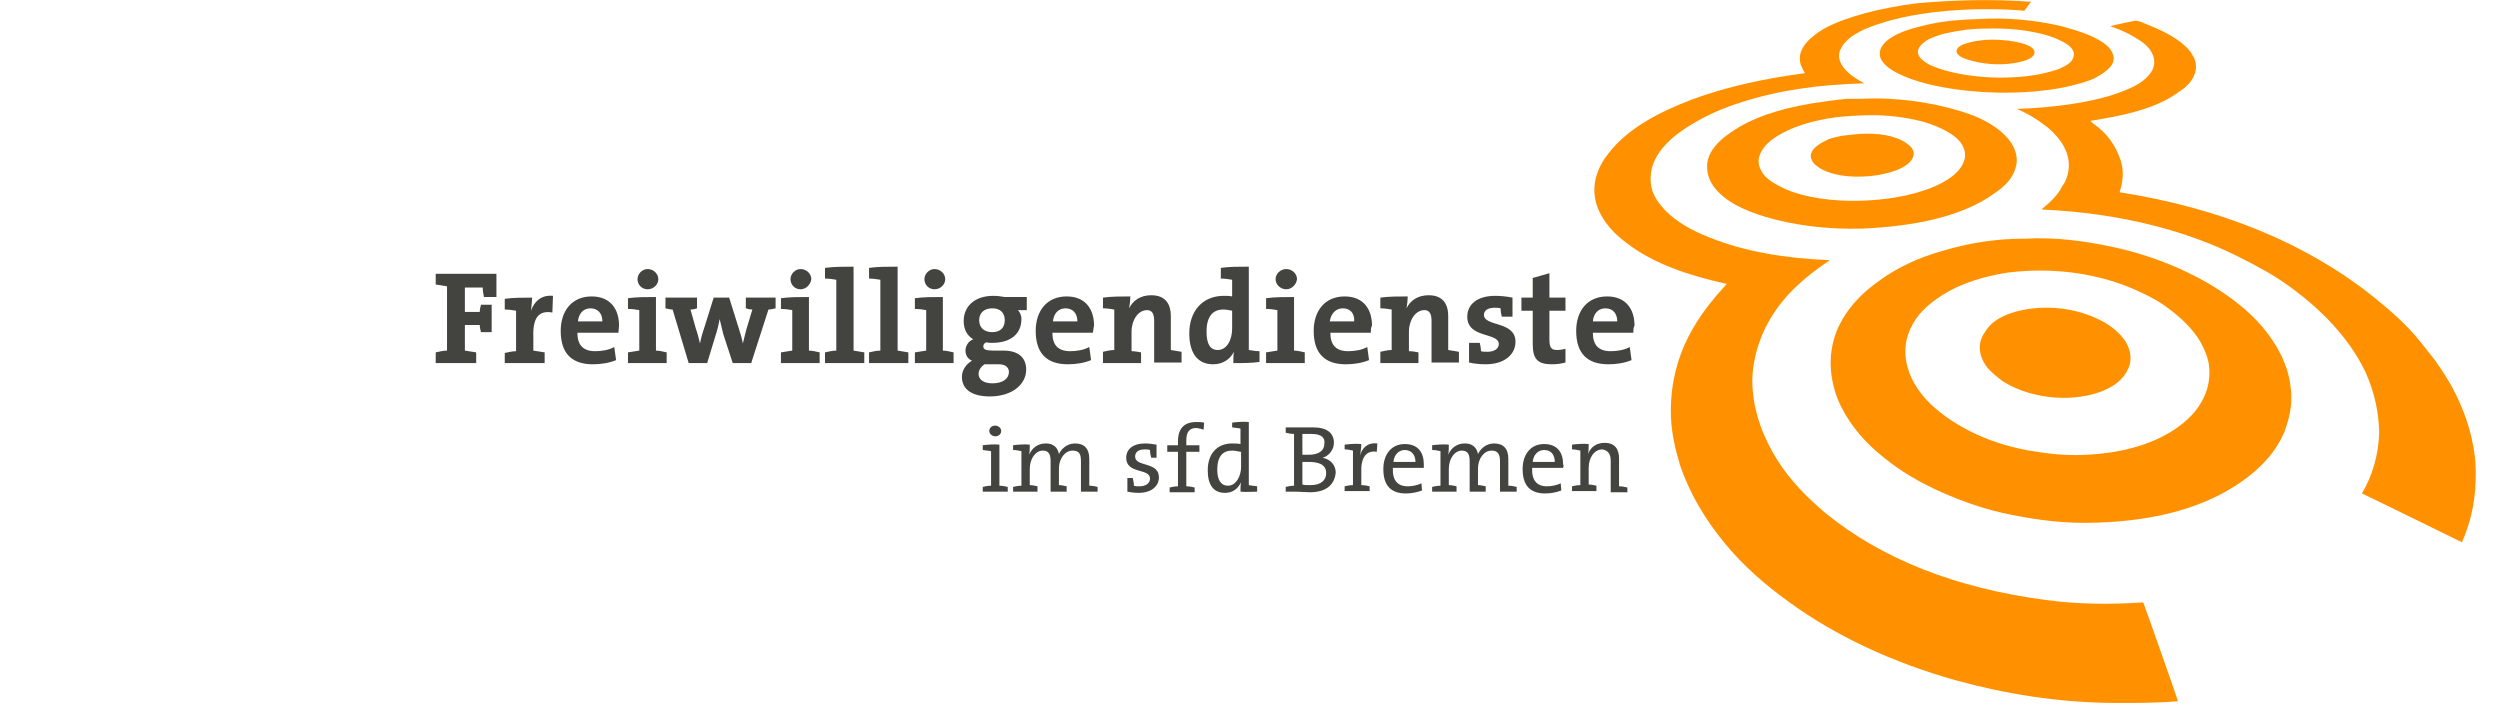 <?xml version="1.0" encoding="UTF-8"?>
<svg xmlns="http://www.w3.org/2000/svg" width="420" height="120" viewBox="0 0 420 120">
  <path fill="#FF9100" d="M384.9 65.7c-.2-2.4-.8-4.2-1.7-6.1-1.7-3.4-4.3-6.3-7.1-8.5-3-2.4-6.1-4.2-9.8-5.9-3.6-1.6-7.4-2.9-11.8-3.8-4.2-.9-9.3-1.6-14.3-1.3h-.1c-5.2 0-9.5.8-13.6 2-4 1.1-7.7 2.8-10.7 5-3 2.1-5.6 4.7-7.2 8.4-.8 2-1.2 4.3-1 6.7.2 2.3.8 4.3 1.7 6.1 1.7 3.4 4.2 6.2 7.1 8.5 2.9 2.4 6.2 4.3 9.8 5.9 3.6 1.6 7.6 3 11.8 3.8 4.5.9 9 1.5 14.3 1.3 10-.3 18.2-2.6 24.3-6.9 3-2.1 5.7-4.8 7.2-8.4.8-2.2 1.3-4.3 1.1-6.8zm-14.3.2c-.9 2.5-2.6 4.3-4.5 5.7-3.9 2.9-9.3 4.5-15.6 4.8-3.6.2-6.6-.2-9.6-.7-5.6-1-10.5-3.1-14.4-6-2-1.5-3.7-3.2-4.9-5.3-1.2-2.1-2.1-5.2-1-8.3.9-2.6 2.6-4.3 4.5-5.7 2.8-2.1 6.6-3.6 11-4.4 1.5-.3 3-.4 4.7-.5 6.8-.3 12.8 1 17.5 3 2.5 1.1 4.5 2.1 6.5 3.7 1.8 1.4 3.7 3.2 4.9 5.3.6 1.1 1.2 2.4 1.4 3.8.2 1.7 0 3.3-.5 4.6zM335.4 21.5c-2-1.4-3.9-2.2-6.3-2.9-4.7-1.4-10.4-2.3-16.5-2h-2.3c-2.1.2-4.2.5-6.1.8-5.2.9-9.8 2.3-13.5 4.9-1.8 1.2-3.7 3-3.9 5.3-.1 1.5.4 2.7 1 3.6 1.9 2.7 5.4 4.2 8.7 5.2 4.6 1.4 10.4 2.2 16.5 2 8.7-.4 16.5-2 21.9-5.8 1.8-1.2 3.6-2.8 3.9-5.3.2-2.7-1.9-4.7-3.4-5.8zm-5.5 5.7c-.9 2.4-4.2 4-6.7 4.8-6.7 2.3-18.2 2.6-24.4-.8-1.3-.7-2.5-1.5-3-2.7-.4-.7-.5-1.8-.1-2.6.5-1.3 1.7-2.3 2.8-3 2.4-1.5 5.3-2.4 8.6-3 1.7-.3 3.4-.4 5.4-.5 3.8-.2 7.3.2 10.4 1 2.1.6 4.3 1.5 5.8 2.8.9.8 1.9 2.3 1.2 4zM355.1 9.7c-.2-1.8-2-2.8-3.7-3.6-1.7-.8-4-1.4-5.5-1.8-4-.9-8.7-1.4-13.5-1.1-3 .1-5.7.3-8.4.9-2.6.6-4.9 1.2-6.7 2.5-.8.6-1.6 1.5-1.5 2.6.1 1.4 1.9 2.6 3.2 3.2 1.4.7 3.2 1.3 4.8 1.7 6.9 1.7 16.1 2 23.3.5 1.7-.4 3.4-.8 4.9-1.5 1.2-.7 3.2-1.8 3.1-3.4zm-8.8 1.7c-1 .5-2.2.7-3.3 1-5 1-10.9.8-15.6-.4-1.1-.3-2.1-.6-3.2-1.1-.9-.5-2-1.2-2-2.2 0-1 1.3-1.8 1.8-2.1.9-.4 1.9-.8 2.9-1 2.2-.5 4.3-.8 7-.8h.1c2.9-.1 6.1.2 8.6.8.9.2 2.4.6 3.5 1.2 1.1.5 2.4 1.3 2.3 2.4 0 1.1-1.2 1.8-2.1 2.2z"></path>
  <path fill="#FF9100" d="M343.1 51.7c3.1-.1 6 .5 8.2 1.4 2.3.9 4.2 2.1 5.6 4 .3.4.6 1 .8 1.6.4 1.3.3 2.5-.4 3.7-1 1.9-3.1 3.1-5.6 3.8-5.5 1.5-11.7.2-15.3-2.2-.8-.6-1.8-1.4-2.5-2.2-.7-.9-1.3-2.1-1.3-3.4 0-.9.3-1.8.8-2.5.8-1.4 2.1-2.4 3.9-3.1 1.6-.6 3.4-1 5.8-1.1zM312.3 22.5c3-.2 6 .2 7.9 1.5.7.5 1.3 1 1.3 1.8 0 1.5-2 2.5-3.2 2.9-3.6 1.3-9.7 1.5-12.8-.6-.6-.4-1.2-1-1.3-1.8 0-1.5 1.9-2.4 3-2.9.7-.3 1.5-.4 2.3-.6 1-.1 1.9-.2 2.8-.3zM333.6 6.7c1.4-.1 3.4 0 4.9.3 1.1.2 3.3.7 3.3 1.8 0 .9-1.5 1.4-2.4 1.6-2.5.6-5.4.5-7.8-.1-.8-.2-2.9-.7-2.9-1.7 0-.8 1.2-1.2 1.9-1.4 1.1-.3 1.9-.4 3-.5zM351.2 20.3c.3.4.8.7 1.2 1 1.2 1 2.3 2.2 3.1 3.8.5 1 1 2.2 1.1 3.5.1 1.2-.1 2.4-.5 3.7C373.3 35 387.7 41 398.9 50c2.7 2.2 5.5 4.6 7.7 7.4 1.1 1.4 2.3 2.8 3.3 4.3s2 3.1 2.8 4.8c1.6 3.3 3 7.4 3.2 11.9.2 5-.7 9.1-2.3 12.7-2.9-1.4-13-6.4-16.8-8.2 1.8-3 2.8-6.6 2.9-10.2 0-1.2-.2-3.4-.6-5.1-.4-1.8-1-3.5-1.7-5.1-2.9-6-7.7-10.7-12.8-14.4-2.6-1.9-5.6-3.5-8.6-5-9-4.5-20.1-7.3-32.9-7.9-.2-.1.1-.2.1-.2 1.2-1 2.6-2.3 3.3-3.8.5-.6.7-1.3.9-2 .8-3.4-1.4-6.1-3.3-7.7-.2-.2-.5-.4-.8-.6-.3-.2-.5-.4-.8-.6-1.2-.8-2.4-1.5-3.7-2 6.1-.2 13.5-1.1 18.4-3.2 1.7-.7 3.3-1.6 4.2-3 .5-.7.7-1.8.3-2.8-.5-1.4-1.8-2.3-3-3-1.3-.8-2.7-1.4-4.2-1.9 1.1-.3 4.1-.9 4.1-.9.5-.1 1.1.2 1.6.4 2.3.9 4.5 1.9 6.3 3.3.7.6 1.4 1.2 1.8 2 .4.6.7 1.3.6 2.4-.2 1.7-1.5 3-2.8 3.8-3.9 2.9-9.3 4-14.9 4.9z"></path>
  <path fill="#FF9100" d="M341.2.3l-1.1 1.5c-8.1-.7-17.9 0-24.4 2.2-2.2.7-4.5 1.7-5.8 3.2-.3.3-.6.9-.8 1.3-.5 1.5.4 2.7 1.2 3.5.9.9 2 1.5 2.9 2-7.7.2-14.6 1.2-20.7 3.2-2.9.9-5.7 2.1-8.3 3.7-2.5 1.5-4.8 3.3-6.1 5.8-.8 1.6-1 3.3-.6 5 .4 1.5 1.3 2.6 2.3 3.7 2 2 4.6 3.4 7.4 4.5 5.7 2.3 12.5 3.5 20.1 3.8.2 0 0 0 0 .1-5.1 3.4-9.6 7.5-11.8 13.9-.7 2.1-1.2 4.5-1.1 7 .2 4.8 2 9.1 4.2 12.6s5.1 6.4 8.2 9c9.4 7.6 21.7 12.5 36.9 14.5 5.1.7 10.7.8 16.3.4l.1.1c1.6 4.4 5.7 16.1 5.8 16.5-3.3.3-6.7.3-10.1.3-10.1 0-19.2-1.6-27.2-3.8-10.7-3-20.3-7.5-28.1-13.2-3.9-2.8-7.7-6.1-10.8-9.9-3.1-3.8-5.8-8.1-7.5-13.2-.8-2.7-1.5-5.6-1.5-8.9 0-9.9 4.7-16.3 9.4-21.4-6.3-1.4-12.1-3.3-16.6-6.7-2.2-1.6-4.2-3.6-5.2-6.4-1.2-3.5.2-6.7 1.9-8.8 3.3-4.3 8.6-7 14.1-9.1 5.7-2.1 12-3.5 18.9-4.4-.2-.5-.5-.9-.7-1.5-.8-2.9 2.2-4.9 3.8-5.9 2.1-1.2 4.6-2 7.1-2.7 2.6-.7 5.4-1.2 8.2-1.6 6.1-.6 13.2-.8 19.6-.3z"></path>
  <path fill="#434340" d="M165.1,82.6v-0.8c0.4-0.1,0.9-0.2,1.4-0.2v-5.8c-0.4-0.1-0.9-0.1-1.4-0.2v-0.8c0.8-0.1,1.9-0.2,2.8-0.1v6.9 c0.5,0,1,0.1,1.4,0.2v0.8H165.1 M167.2,73.3c-0.5,0-1-0.4-1-0.9c0-0.5,0.4-0.9,1-0.9c0.5,0,1,0.4,1,0.9 C168.2,72.9,167.8,73.3,167.2,73.3z M181.6,77.5v5.1h2.8v-0.8c-0.4-0.1-0.9-0.2-1.4-0.2v-4.5c0-1.8-0.9-2.6-2.4-2.6 c-1.5,0-2.4,1.1-2.7,1.8c-0.1-0.6-0.5-1.8-2.2-1.8c-1.3,0-2.3,0.7-2.8,1.9l0,0c0.1-0.5,0.1-1.2,0.1-1.7c-0.9-0.1-2,0-2.8,0.1v0.8 c0.5,0,1,0.1,1.4,0.2v5.8c-0.5,0-1,0.1-1.4,0.2v0.8h4.1v-0.9c-0.4-0.1-0.9-0.2-1.3-0.2v-2.7c0-1.8,1-3.1,2.2-3.1 c1.1,0,1.3,0.8,1.3,1.8v5.1h2.7v-0.9c-0.4-0.1-0.9-0.2-1.3-0.2v-2.7c0-1.9,1.1-3.1,2.3-3.1C181.4,75.7,181.6,76.4,181.6,77.5  M191.3,82.8c2.1,0,3.4-1.1,3.4-2.6c0-2.7-4-1.7-4-3.5c0-0.7,0.5-1.2,1.6-1.2c0.3,0,0.6,0,0.9,0.1c0,0.4,0.1,0.9,0.2,1.3h0.9v-2.2 c-0.6-0.1-1.3-0.2-1.9-0.2c-2.1,0-3.2,1-3.2,2.4c0,2.8,4,1.7,4,3.5c0,0.8-0.7,1.3-1.8,1.3c-0.3,0-0.7,0-0.9-0.1 c0-0.4-0.1-0.9-0.2-1.3h-0.9v2.3C189.9,82.7,190.6,82.8,191.3,82.8 M202.2,72.2l0.1-1.2c-0.5-0.1-0.9-0.1-1.3-0.1 c-2,0-3.1,1-3.1,3.3v0.6h-1.8v1.1h1.8v5.8c-0.5,0-1,0.1-1.4,0.2v0.8h4.2v-0.8c-0.4-0.1-0.9-0.2-1.4-0.2v-5.8h2.2v-1.1h-2.2V74 c0-1.4,0.5-2.1,1.7-2.1C201.4,72,201.8,72,202.2,72.2 M208.4,82.6c0-0.4,0-1.2,0.1-1.6l0,0c-0.5,1.1-1.4,1.8-2.7,1.8 c-2,0-2.9-1.4-2.9-3.8c0-2.8,1.6-4.5,4.1-4.5c0.4,0,0.9,0,1.4,0.1V72c-0.4-0.1-0.9-0.1-1.4-0.2V71c0.8-0.1,1.9-0.2,2.8-0.1v10.6 c0.4,0.1,0.9,0.1,1.4,0.2v0.9C210.4,82.6,209.3,82.7,208.4,82.6 M208.4,75.9c-0.5-0.1-1-0.2-1.4-0.2c-1.5,0-2.5,0.9-2.5,3.2 c0,1.7,0.6,2.7,1.8,2.7c1.4,0,2.2-1.7,2.2-3.1V75.9z M220.1,82.7c-0.6,0-1.7-0.1-2.8-0.1H216v-0.8c0.4-0.1,0.9-0.2,1.4-0.2v-8.7 c-0.5,0-1-0.1-1.4-0.2v-0.9h1.4c0.8,0,1.9,0,3.2,0c2.4,0,3.5,1,3.5,2.6c0,1.1-0.8,2.2-1.9,2.5v0c1.5,0.3,2.2,1.4,2.2,2.5 C224.3,80.7,223.5,82.7,220.1,82.7 M220.3,72.9c-0.5,0-1,0-1.5,0v3.5c0.3,0,0.6,0,1,0c1.8,0,2.7-0.7,2.7-1.9 C222.6,73.6,222.1,72.9,220.3,72.9z M219.8,77.6c-0.2,0-0.8,0-1,0v3.8c0.3,0.1,0.8,0.1,1.4,0.1c1.8,0,2.6-0.9,2.6-2 C222.8,78,221.5,77.6,219.8,77.6z M231.3,75.9l0.1-1.4c-1.8-0.2-2.6,0.9-2.9,2h0c0.1-0.7,0.2-1.4,0.2-1.9c-0.9-0.1-2,0-2.8,0.1v0.8 c0.5,0,1,0.1,1.4,0.2v5.8c-0.5,0-1,0.1-1.4,0.2v0.8h4.2v-0.8c-0.4-0.1-0.9-0.2-1.4-0.2v-2.1C228.6,76.9,229.5,75.6,231.3,75.9  M239.2,78.6h-5.2c-0.1,2.1,0.8,3.1,2.5,3.1c0.8,0,1.7-0.2,2.3-0.5l0.1,1.2c-0.8,0.3-1.7,0.5-2.7,0.5c-2.5,0-3.8-1.3-3.8-4.1 c0-2.4,1.3-4.2,3.6-4.2c2.3,0,3.2,1.5,3.2,3.4C239.2,78.1,239.2,78.3,239.2,78.6 M236,75.6c-1,0-1.8,0.8-1.9,2h3.7 C237.8,76.4,237.1,75.6,236,75.6z M252,77.5v5.1h2.8v-0.8c-0.4-0.1-0.9-0.2-1.4-0.2v-4.5c0-1.8-0.9-2.6-2.4-2.6 c-1.5,0-2.4,1.1-2.7,1.8c-0.1-0.6-0.5-1.8-2.2-1.8c-1.3,0-2.3,0.7-2.8,1.9l0,0c0.1-0.5,0.1-1.2,0.1-1.7c-0.9-0.1-2,0-2.8,0.1v0.8 c0.5,0,1,0.1,1.4,0.2v5.8c-0.5,0-1,0.1-1.4,0.2v0.8h4.1v-0.9c-0.4-0.1-0.9-0.2-1.3-0.2v-2.7c0-1.8,1-3.1,2.2-3.1 c1.1,0,1.3,0.8,1.3,1.8v5.1h2.7v-0.9c-0.4-0.1-0.9-0.2-1.3-0.2v-2.7c0-1.9,1.1-3.1,2.3-3.1C251.7,75.7,252,76.4,252,77.5  M262.6,78.6h-5.2c-0.1,2.1,0.8,3.1,2.5,3.1c0.8,0,1.7-0.2,2.3-0.5l0.1,1.2c-0.8,0.3-1.7,0.5-2.7,0.5c-2.5,0-3.8-1.3-3.8-4.1 c0-2.4,1.3-4.2,3.6-4.2c2.3,0,3.2,1.5,3.2,3.4C262.7,78.1,262.7,78.3,262.6,78.6 M259.4,75.6c-1,0-1.8,0.8-1.9,2h3.7 C261.2,76.4,260.6,75.6,259.4,75.6z M270.6,77.5v5.2h2.8v-0.8c-0.4-0.1-0.9-0.2-1.4-0.2V77c0-1.4-0.6-2.6-2.4-2.6 c-1.4,0-2.4,0.7-2.8,1.9l0,0c0.1-0.5,0.1-1.2,0.1-1.7c-0.9-0.1-2,0-2.8,0.1v0.8c0.5,0,1,0.1,1.4,0.2v5.8c-0.5,0-1,0.1-1.4,0.2v0.8 h4.1v-0.9c-0.4-0.1-0.9-0.2-1.3-0.2v-2.8c0-1.8,1-3.1,2.3-3.1C270.3,75.7,270.6,76.4,270.6,77.5 M81.3,49.9h2.1V46H73.2v1.8 c0.6,0.1,1.3,0.2,1.9,0.3v10.8c-0.7,0-1.4,0.2-1.9,0.3V61H80v-1.8c-0.6-0.1-1.3-0.2-1.9-0.3v-4.3h2.5c0,0.4,0.1,0.8,0.2,1.2h1.8 v-4.6h-1.8c-0.1,0.4-0.2,0.8-0.2,1.2h-2.5v-4.1h3C81.1,48.9,81.2,49.3,81.3,49.9 M92.8,52.5l0.1-2.8c-2.1-0.2-3.2,1.1-3.7,2.5h0 c0.1-0.8,0.2-1.7,0.2-2.2c-1.5,0-3.2,0-4.6,0.2v1.8c0.6,0,1.4,0.1,1.9,0.2v6.8c-0.7,0-1.4,0.2-1.9,0.3V61h6.7v-1.8 c-0.6-0.1-1.3-0.2-1.9-0.3v-2.4C89.5,53.4,90.5,52.1,92.8,52.5 M103.9,55.9H97c0,2.1,1,3.1,3,3.1c1.1,0,2.3-0.2,3.2-0.7l0.3,2.2 c-1.2,0.5-2.6,0.7-3.9,0.7c-3.5,0-5.4-1.8-5.4-5.6c0-3.4,1.9-5.8,5.2-5.8c3.2,0,4.6,2.2,4.6,4.9C104,55,103.9,55.5,103.9,55.9  M99.2,51.8c-1.2,0-2,0.9-2.1,2.2h4.1C101.2,52.6,100.4,51.8,99.2,51.8z M105.5,61v-1.8c0.6-0.1,1.3-0.2,1.9-0.3v-6.8 c-0.5-0.1-1.3-0.2-1.9-0.2v-1.8c1.4-0.2,3.1-0.2,4.7-0.2v9c0.6,0,1.3,0.2,1.8,0.3V61H105.5 M108.8,48.6c-1,0-1.7-0.8-1.7-1.7 c0-0.9,0.8-1.7,1.7-1.7c1,0,1.8,0.8,1.8,1.7C110.6,47.8,109.8,48.6,108.8,48.6z M129.1,52c0.4,0,0.8-0.1,1.2-0.2V50h-5v1.8 c0.3,0.1,0.7,0.2,1.1,0.2l-1,3.3c-0.2,0.9-0.4,1.5-0.6,2.4h0c-0.2-1-0.4-1.7-0.8-2.9l-1.5-4.8h-2.6l-1.5,4.8 c-0.3,0.9-0.6,1.8-0.8,2.9h0c-0.2-0.8-0.4-1.7-0.7-2.5L116,52c0.4,0,0.8-0.1,1.1-0.2V50h-5.3v1.8c0.4,0.1,0.8,0.2,1.2,0.2l2.7,9 h3.1l1.4-4.6c0.3-0.9,0.5-1.7,0.7-2.8h0c0.2,0.9,0.4,1.7,0.6,2.5l1.6,4.9h3.1L129.1,52 M131.2,61v-1.8c0.6-0.1,1.3-0.2,1.9-0.3 v-6.8c-0.5-0.1-1.3-0.2-1.9-0.2v-1.8c1.4-0.2,3.1-0.2,4.7-0.2v9c0.6,0,1.3,0.2,1.8,0.3V61H131.2 M134.5,48.6c-1,0-1.7-0.8-1.7-1.7 c0-0.9,0.8-1.7,1.7-1.7c1,0,1.8,0.8,1.8,1.7C136.2,47.8,135.4,48.6,134.5,48.6z M145.2,59.2c-0.5-0.1-1.2-0.2-1.8-0.3V44.8 c-1.6,0-3.3,0-4.8,0.2v1.8c0.6,0,1.4,0.1,1.9,0.2v11.9c-0.7,0-1.4,0.2-1.9,0.3V61h6.6V59.2 M152.6,59.2c-0.5-0.1-1.2-0.2-1.8-0.3 V44.8c-1.6,0-3.3,0-4.8,0.2v1.8c0.6,0,1.4,0.1,1.9,0.2v11.9c-0.7,0-1.4,0.2-1.9,0.3V61h6.6V59.2 M153.7,61v-1.8 c0.6-0.1,1.3-0.2,1.9-0.3v-6.8c-0.5-0.1-1.3-0.2-1.9-0.2v-1.8c1.4-0.2,3.1-0.2,4.7-0.2v9c0.6,0,1.3,0.2,1.8,0.3V61H153.7 M157,48.6 c-1,0-1.7-0.8-1.7-1.7c0-0.9,0.8-1.7,1.7-1.7c1,0,1.8,0.8,1.8,1.7C158.8,47.8,158,48.6,157,48.6z M166.3,66.6 c-2.9,0-4.7-1.1-4.7-3.3c0-1.2,0.8-2.2,1.7-2.7c-0.7-0.3-1.1-0.9-1.1-1.7c0-0.8,0.5-1.6,1.3-1.9c-1-0.6-1.6-1.6-1.6-3.1 c0-2.3,1.7-4.2,5-4.2c0.7,0,1.3,0.1,1.9,0.2h3.7v2.2H171c0.3,0.3,0.6,0.8,0.6,1.5c0,2.4-1.7,4-4.9,4c-0.3,0-0.7,0-1-0.1 c-0.4,0.2-0.5,0.4-0.5,0.7c0,0.5,0.4,0.7,1.7,0.7h1.7c2.4,0,3.8,1.1,3.8,3.2C172.4,64.6,170,66.6,166.3,66.6 M167.8,61.2h-1.9 c-0.2,0-0.4,0-0.5,0c-0.6,0.4-1,1-1,1.6c0,1,0.9,1.6,2.3,1.6c1.8,0,2.8-0.8,2.8-1.9C169.5,61.8,169,61.2,167.8,61.2z M166.7,51.8 c-1.4,0-2.2,0.8-2.2,2c0,1.2,0.8,2,2.2,2c1.3,0,2.1-0.7,2.1-2C168.8,52.6,168.1,51.8,166.7,51.8z M183.6,55.9h-6.8 c0,2.1,1,3.1,3,3.1c1.1,0,2.3-0.2,3.2-0.7l0.3,2.2c-1.2,0.5-2.6,0.7-3.9,0.7c-3.5,0-5.4-1.8-5.4-5.6c0-3.4,1.9-5.8,5.2-5.8 c3.2,0,4.6,2.2,4.6,4.9C183.7,55,183.7,55.5,183.6,55.9 M179,51.8c-1.2,0-2,0.9-2.1,2.2h4.1C181,52.6,180.2,51.8,179,51.8z  M193.9,53.9v7h4.6v-1.8c-0.5-0.1-1.2-0.2-1.8-0.3v-5.7c0-1.9-0.8-3.5-3.3-3.5c-1.8,0-3.1,0.9-3.7,2.2l0,0c0.1-0.6,0.2-1.5,0.2-2 c-1.5,0-3.2,0-4.6,0.2v1.8c0.6,0,1.4,0.1,1.9,0.2v6.8c-0.7,0-1.4,0.2-1.9,0.3V61h6.4v-1.8c-0.5-0.1-1.1-0.2-1.6-0.2v-3.3 c0-1.9,1.1-3.6,2.6-3.6C193.6,52.1,193.9,52.8,193.9,53.9 M207.2,61c0-0.6,0-1.3,0.1-1.9h0c-0.6,1.2-1.8,2.1-3.5,2.1 c-2.7,0-4-2-4-5.2c0-3.7,2.2-6.3,5.8-6.3c0.5,0,0.9,0,1.4,0.1V47c-0.5-0.1-1.3-0.2-1.9-0.2V45c1.4-0.2,3.1-0.2,4.7-0.2v14 c0.5,0.1,1.3,0.2,1.8,0.2v1.8C210.4,61,208.7,61,207.2,61 M207,52.2c-0.5-0.1-1-0.2-1.5-0.2c-1.6,0-2.8,1-2.8,3.7 c0,2.1,0.6,3.1,1.9,3.1c1.5,0,2.4-1.7,2.4-3.6V52.2z M212.7,61v-1.8c0.6-0.1,1.3-0.2,1.9-0.3v-6.8c-0.5-0.1-1.3-0.2-1.9-0.2v-1.8 c1.4-0.2,3.1-0.2,4.7-0.2v9c0.6,0,1.3,0.2,1.8,0.3V61H212.7 M216.1,48.6c-1,0-1.8-0.8-1.8-1.7c0-0.9,0.8-1.7,1.8-1.7 c1,0,1.8,0.8,1.8,1.7C217.8,47.8,217,48.6,216.1,48.6z M230.3,55.9h-6.8c0,2.1,1,3.1,3,3.1c1.1,0,2.3-0.2,3.2-0.7l0.3,2.2 c-1.2,0.5-2.6,0.7-3.9,0.7c-3.5,0-5.4-1.8-5.4-5.6c0-3.4,1.9-5.8,5.2-5.8c3.2,0,4.6,2.2,4.6,4.9C230.3,55,230.3,55.5,230.3,55.9  M225.6,51.8c-1.2,0-2,0.9-2.2,2.2h4.1C227.6,52.6,226.8,51.8,225.6,51.8z M240.5,53.9v7h4.6v-1.8c-0.5-0.1-1.2-0.2-1.8-0.3v-5.7 c0-1.9-0.8-3.5-3.3-3.5c-1.8,0-3.1,0.9-3.7,2.2l0,0c0.1-0.6,0.2-1.5,0.2-2c-1.5,0-3.2,0-4.6,0.2v1.8c0.6,0,1.4,0.1,1.9,0.2v6.8 c-0.7,0-1.4,0.2-1.9,0.3V61h6.4v-1.8c-0.5-0.1-1.1-0.2-1.6-0.2v-3.3c0-1.9,1.1-3.6,2.6-3.6C240.2,52.1,240.5,52.8,240.5,53.9  M249.6,61.2c3.1,0,5-1.6,5-3.8c0-3.5-5.3-2.5-5.3-4.5c0-0.7,0.6-1.2,1.8-1.2c0.3,0,0.7,0,1,0.1c0,0.5,0.1,1,0.2,1.4h1.8v-3.2 c-1-0.2-2-0.3-2.9-0.3c-3.1,0-4.7,1.5-4.7,3.5c0,3.7,5.3,2.6,5.3,4.6c0,0.8-0.8,1.3-1.9,1.3c-0.4,0-0.8,0-1.1-0.1 c0-0.5-0.1-1-0.2-1.4h-1.8v3.3C247.6,61.1,248.7,61.2,249.6,61.2 M260.7,61.2c0.8,0,1.6-0.1,2.3-0.3v-2.3c-0.4,0.1-0.9,0.2-1.4,0.2 c-1,0-1.3-0.4-1.3-1.8v-4.8h2.7V50h-2.7v-4.1l-2.8,0.8V50h-1.9v2.2h1.9v5.6C257.5,60.3,258.3,61.2,260.7,61.2 M274.4,55.9h-6.8 c0,2.1,1,3.1,3,3.1c1.1,0,2.3-0.2,3.2-0.7l0.3,2.2c-1.2,0.5-2.6,0.7-3.9,0.7c-3.5,0-5.4-1.8-5.4-5.6c0-3.4,1.9-5.8,5.2-5.8 c3.2,0,4.6,2.2,4.6,4.9C274.4,55,274.4,55.5,274.4,55.9 M269.7,51.8c-1.2,0-2,0.9-2.1,2.2h4.1C271.7,52.6,270.9,51.8,269.7,51.8z"></path>
</svg>
